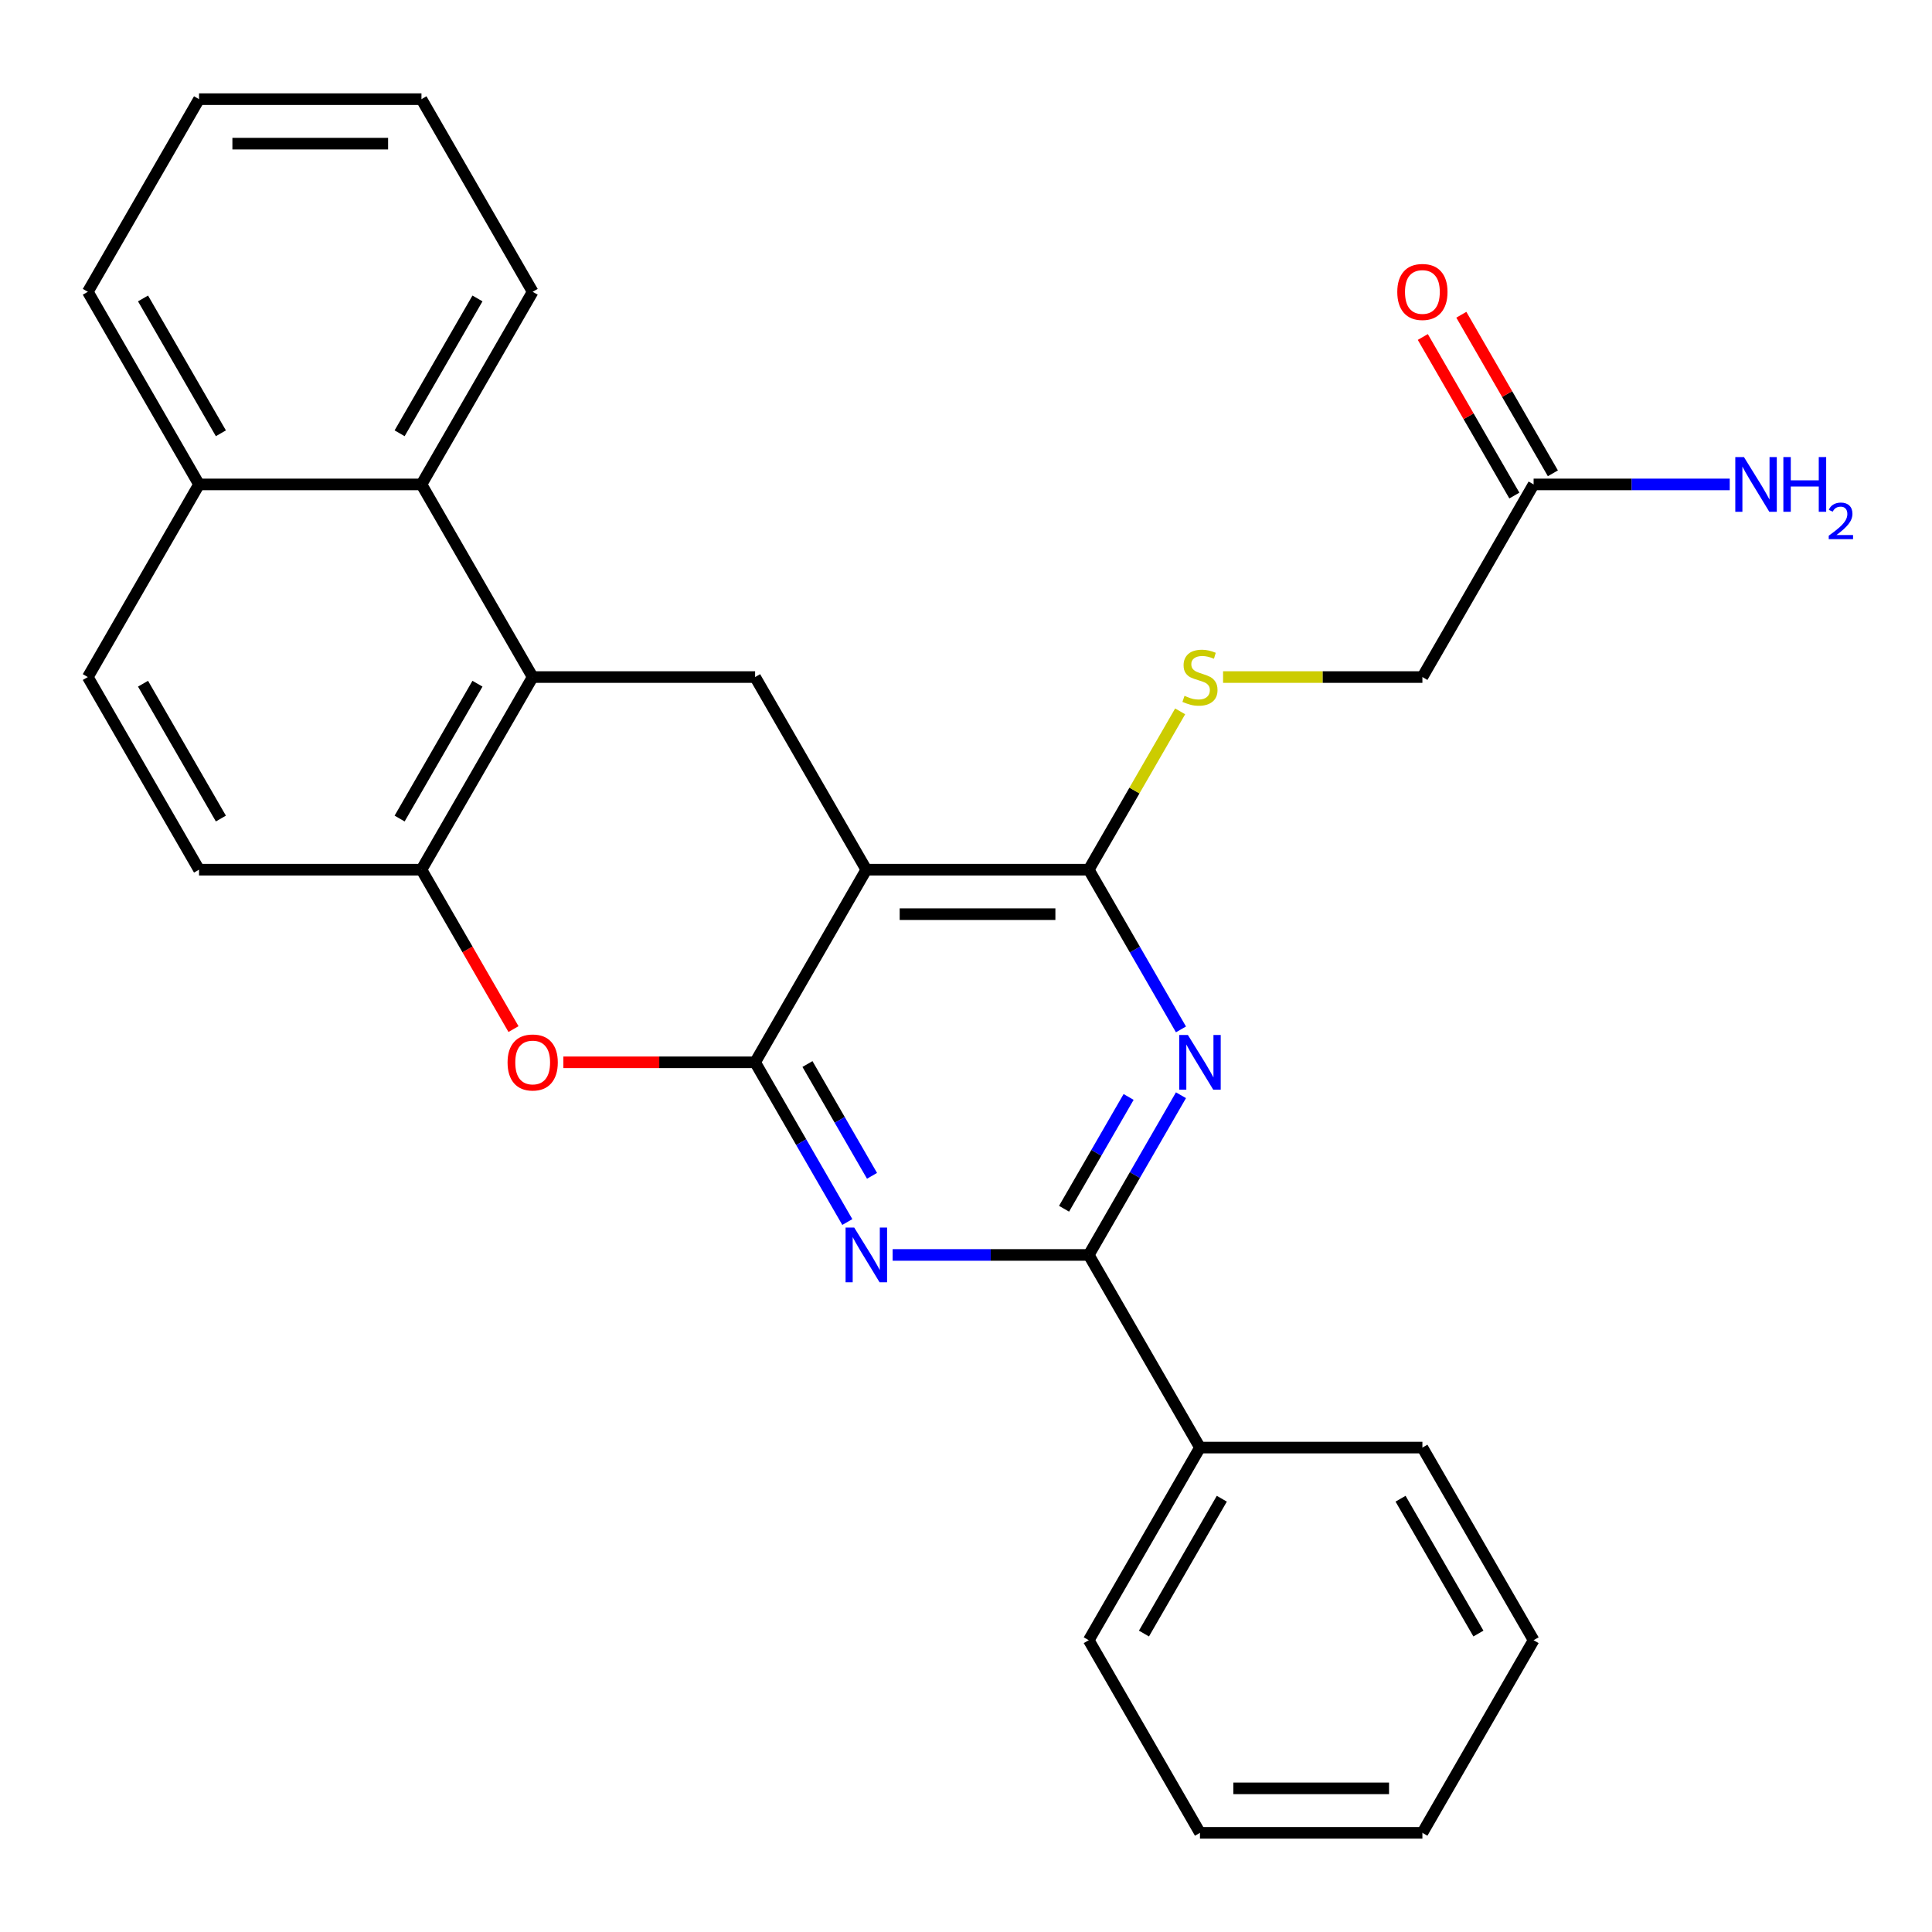 <?xml version='1.0' encoding='iso-8859-1'?>
<svg version='1.1' baseProfile='full'
              xmlns='http://www.w3.org/2000/svg'
                      xmlns:rdkit='http://www.rdkit.org/xml'
                      xmlns:xlink='http://www.w3.org/1999/xlink'
                  xml:space='preserve'
width='1000px' height='1000px' viewBox='0 0 1000 1000'>
<!-- END OF HEADER -->
<rect style='opacity:1.0;fill:#FFFFFF;stroke:none' width='1000' height='1000' x='0' y='0'> </rect>
<path class='bond-0' d='M 390.843,549.853 L 448.408,450.147' style='fill:none;fill-rule:evenodd;stroke:#000000;stroke-width:6px;stroke-linecap:butt;stroke-linejoin:miter;stroke-opacity:1' />
<path class='bond-1' d='M 390.843,549.853 L 414.707,591.186' style='fill:none;fill-rule:evenodd;stroke:#000000;stroke-width:6px;stroke-linecap:butt;stroke-linejoin:miter;stroke-opacity:1' />
<path class='bond-1' d='M 414.707,591.186 L 438.571,632.519' style='fill:none;fill-rule:evenodd;stroke:#0000FF;stroke-width:6px;stroke-linecap:butt;stroke-linejoin:miter;stroke-opacity:1' />
<path class='bond-1' d='M 417.943,550.74 L 434.648,579.673' style='fill:none;fill-rule:evenodd;stroke:#000000;stroke-width:6px;stroke-linecap:butt;stroke-linejoin:miter;stroke-opacity:1' />
<path class='bond-1' d='M 434.648,579.673 L 451.353,608.606' style='fill:none;fill-rule:evenodd;stroke:#0000FF;stroke-width:6px;stroke-linecap:butt;stroke-linejoin:miter;stroke-opacity:1' />
<path class='bond-5' d='M 390.843,549.853 L 341.217,549.853' style='fill:none;fill-rule:evenodd;stroke:#000000;stroke-width:6px;stroke-linecap:butt;stroke-linejoin:miter;stroke-opacity:1' />
<path class='bond-5' d='M 341.217,549.853 L 291.592,549.853' style='fill:none;fill-rule:evenodd;stroke:#FF0000;stroke-width:6px;stroke-linecap:butt;stroke-linejoin:miter;stroke-opacity:1' />
<path class='bond-3' d='M 448.408,450.147 L 563.537,450.147' style='fill:none;fill-rule:evenodd;stroke:#000000;stroke-width:6px;stroke-linecap:butt;stroke-linejoin:miter;stroke-opacity:1' />
<path class='bond-3' d='M 465.677,473.173 L 546.268,473.173' style='fill:none;fill-rule:evenodd;stroke:#000000;stroke-width:6px;stroke-linecap:butt;stroke-linejoin:miter;stroke-opacity:1' />
<path class='bond-7' d='M 448.408,450.147 L 390.843,350.442' style='fill:none;fill-rule:evenodd;stroke:#000000;stroke-width:6px;stroke-linecap:butt;stroke-linejoin:miter;stroke-opacity:1' />
<path class='bond-4' d='M 462.026,649.558 L 512.782,649.558' style='fill:none;fill-rule:evenodd;stroke:#0000FF;stroke-width:6px;stroke-linecap:butt;stroke-linejoin:miter;stroke-opacity:1' />
<path class='bond-4' d='M 512.782,649.558 L 563.537,649.558' style='fill:none;fill-rule:evenodd;stroke:#000000;stroke-width:6px;stroke-linecap:butt;stroke-linejoin:miter;stroke-opacity:1' />
<path class='bond-2' d='M 611.265,566.891 L 587.401,608.224' style='fill:none;fill-rule:evenodd;stroke:#0000FF;stroke-width:6px;stroke-linecap:butt;stroke-linejoin:miter;stroke-opacity:1' />
<path class='bond-2' d='M 587.401,608.224 L 563.537,649.558' style='fill:none;fill-rule:evenodd;stroke:#000000;stroke-width:6px;stroke-linecap:butt;stroke-linejoin:miter;stroke-opacity:1' />
<path class='bond-2' d='M 584.165,567.778 L 567.46,596.711' style='fill:none;fill-rule:evenodd;stroke:#0000FF;stroke-width:6px;stroke-linecap:butt;stroke-linejoin:miter;stroke-opacity:1' />
<path class='bond-2' d='M 567.46,596.711 L 550.755,625.645' style='fill:none;fill-rule:evenodd;stroke:#000000;stroke-width:6px;stroke-linecap:butt;stroke-linejoin:miter;stroke-opacity:1' />
<path class='bond-29' d='M 611.265,532.814 L 587.401,491.481' style='fill:none;fill-rule:evenodd;stroke:#0000FF;stroke-width:6px;stroke-linecap:butt;stroke-linejoin:miter;stroke-opacity:1' />
<path class='bond-29' d='M 587.401,491.481 L 563.537,450.147' style='fill:none;fill-rule:evenodd;stroke:#000000;stroke-width:6px;stroke-linecap:butt;stroke-linejoin:miter;stroke-opacity:1' />
<path class='bond-10' d='M 563.537,450.147 L 587.193,409.174' style='fill:none;fill-rule:evenodd;stroke:#000000;stroke-width:6px;stroke-linecap:butt;stroke-linejoin:miter;stroke-opacity:1' />
<path class='bond-10' d='M 587.193,409.174 L 610.849,368.201' style='fill:none;fill-rule:evenodd;stroke:#CCCC00;stroke-width:6px;stroke-linecap:butt;stroke-linejoin:miter;stroke-opacity:1' />
<path class='bond-12' d='M 563.537,649.558 L 621.102,749.263' style='fill:none;fill-rule:evenodd;stroke:#000000;stroke-width:6px;stroke-linecap:butt;stroke-linejoin:miter;stroke-opacity:1' />
<path class='bond-8' d='M 265.784,532.654 L 241.966,491.401' style='fill:none;fill-rule:evenodd;stroke:#FF0000;stroke-width:6px;stroke-linecap:butt;stroke-linejoin:miter;stroke-opacity:1' />
<path class='bond-8' d='M 241.966,491.401 L 218.149,450.147' style='fill:none;fill-rule:evenodd;stroke:#000000;stroke-width:6px;stroke-linecap:butt;stroke-linejoin:miter;stroke-opacity:1' />
<path class='bond-6' d='M 275.714,350.442 L 218.149,450.147' style='fill:none;fill-rule:evenodd;stroke:#000000;stroke-width:6px;stroke-linecap:butt;stroke-linejoin:miter;stroke-opacity:1' />
<path class='bond-6' d='M 247.138,353.885 L 206.842,423.679' style='fill:none;fill-rule:evenodd;stroke:#000000;stroke-width:6px;stroke-linecap:butt;stroke-linejoin:miter;stroke-opacity:1' />
<path class='bond-9' d='M 275.714,350.442 L 218.149,250.737' style='fill:none;fill-rule:evenodd;stroke:#000000;stroke-width:6px;stroke-linecap:butt;stroke-linejoin:miter;stroke-opacity:1' />
<path class='bond-28' d='M 275.714,350.442 L 390.843,350.442' style='fill:none;fill-rule:evenodd;stroke:#000000;stroke-width:6px;stroke-linecap:butt;stroke-linejoin:miter;stroke-opacity:1' />
<path class='bond-13' d='M 218.149,450.147 L 103.019,450.147' style='fill:none;fill-rule:evenodd;stroke:#000000;stroke-width:6px;stroke-linecap:butt;stroke-linejoin:miter;stroke-opacity:1' />
<path class='bond-19' d='M 218.149,250.737 L 275.714,151.032' style='fill:none;fill-rule:evenodd;stroke:#000000;stroke-width:6px;stroke-linecap:butt;stroke-linejoin:miter;stroke-opacity:1' />
<path class='bond-19' d='M 206.842,224.269 L 247.138,154.475' style='fill:none;fill-rule:evenodd;stroke:#000000;stroke-width:6px;stroke-linecap:butt;stroke-linejoin:miter;stroke-opacity:1' />
<path class='bond-30' d='M 218.149,250.737 L 103.019,250.737' style='fill:none;fill-rule:evenodd;stroke:#000000;stroke-width:6px;stroke-linecap:butt;stroke-linejoin:miter;stroke-opacity:1' />
<path class='bond-17' d='M 633.06,350.442 L 684.646,350.442' style='fill:none;fill-rule:evenodd;stroke:#CCCC00;stroke-width:6px;stroke-linecap:butt;stroke-linejoin:miter;stroke-opacity:1' />
<path class='bond-17' d='M 684.646,350.442 L 736.231,350.442' style='fill:none;fill-rule:evenodd;stroke:#000000;stroke-width:6px;stroke-linecap:butt;stroke-linejoin:miter;stroke-opacity:1' />
<path class='bond-11' d='M 793.796,250.737 L 736.231,350.442' style='fill:none;fill-rule:evenodd;stroke:#000000;stroke-width:6px;stroke-linecap:butt;stroke-linejoin:miter;stroke-opacity:1' />
<path class='bond-15' d='M 803.767,244.981 L 780.076,203.947' style='fill:none;fill-rule:evenodd;stroke:#000000;stroke-width:6px;stroke-linecap:butt;stroke-linejoin:miter;stroke-opacity:1' />
<path class='bond-15' d='M 780.076,203.947 L 756.385,162.914' style='fill:none;fill-rule:evenodd;stroke:#FF0000;stroke-width:6px;stroke-linecap:butt;stroke-linejoin:miter;stroke-opacity:1' />
<path class='bond-15' d='M 783.826,256.494 L 760.135,215.46' style='fill:none;fill-rule:evenodd;stroke:#000000;stroke-width:6px;stroke-linecap:butt;stroke-linejoin:miter;stroke-opacity:1' />
<path class='bond-15' d='M 760.135,215.46 L 736.444,174.427' style='fill:none;fill-rule:evenodd;stroke:#FF0000;stroke-width:6px;stroke-linecap:butt;stroke-linejoin:miter;stroke-opacity:1' />
<path class='bond-18' d='M 793.796,250.737 L 844.552,250.737' style='fill:none;fill-rule:evenodd;stroke:#000000;stroke-width:6px;stroke-linecap:butt;stroke-linejoin:miter;stroke-opacity:1' />
<path class='bond-18' d='M 844.552,250.737 L 895.307,250.737' style='fill:none;fill-rule:evenodd;stroke:#0000FF;stroke-width:6px;stroke-linecap:butt;stroke-linejoin:miter;stroke-opacity:1' />
<path class='bond-20' d='M 621.102,749.263 L 563.537,848.968' style='fill:none;fill-rule:evenodd;stroke:#000000;stroke-width:6px;stroke-linecap:butt;stroke-linejoin:miter;stroke-opacity:1' />
<path class='bond-20' d='M 632.408,775.731 L 592.113,845.525' style='fill:none;fill-rule:evenodd;stroke:#000000;stroke-width:6px;stroke-linecap:butt;stroke-linejoin:miter;stroke-opacity:1' />
<path class='bond-21' d='M 621.102,749.263 L 736.231,749.263' style='fill:none;fill-rule:evenodd;stroke:#000000;stroke-width:6px;stroke-linecap:butt;stroke-linejoin:miter;stroke-opacity:1' />
<path class='bond-16' d='M 103.019,450.147 L 45.455,350.442' style='fill:none;fill-rule:evenodd;stroke:#000000;stroke-width:6px;stroke-linecap:butt;stroke-linejoin:miter;stroke-opacity:1' />
<path class='bond-16' d='M 114.326,423.679 L 74.03,353.885' style='fill:none;fill-rule:evenodd;stroke:#000000;stroke-width:6px;stroke-linecap:butt;stroke-linejoin:miter;stroke-opacity:1' />
<path class='bond-14' d='M 103.019,250.737 L 45.455,350.442' style='fill:none;fill-rule:evenodd;stroke:#000000;stroke-width:6px;stroke-linecap:butt;stroke-linejoin:miter;stroke-opacity:1' />
<path class='bond-22' d='M 103.019,250.737 L 45.455,151.032' style='fill:none;fill-rule:evenodd;stroke:#000000;stroke-width:6px;stroke-linecap:butt;stroke-linejoin:miter;stroke-opacity:1' />
<path class='bond-22' d='M 114.326,224.269 L 74.03,154.475' style='fill:none;fill-rule:evenodd;stroke:#000000;stroke-width:6px;stroke-linecap:butt;stroke-linejoin:miter;stroke-opacity:1' />
<path class='bond-23' d='M 275.714,151.032 L 218.149,51.327' style='fill:none;fill-rule:evenodd;stroke:#000000;stroke-width:6px;stroke-linecap:butt;stroke-linejoin:miter;stroke-opacity:1' />
<path class='bond-24' d='M 563.537,848.968 L 621.102,948.673' style='fill:none;fill-rule:evenodd;stroke:#000000;stroke-width:6px;stroke-linecap:butt;stroke-linejoin:miter;stroke-opacity:1' />
<path class='bond-25' d='M 736.231,749.263 L 793.796,848.968' style='fill:none;fill-rule:evenodd;stroke:#000000;stroke-width:6px;stroke-linecap:butt;stroke-linejoin:miter;stroke-opacity:1' />
<path class='bond-25' d='M 724.925,775.731 L 765.22,845.525' style='fill:none;fill-rule:evenodd;stroke:#000000;stroke-width:6px;stroke-linecap:butt;stroke-linejoin:miter;stroke-opacity:1' />
<path class='bond-26' d='M 45.455,151.032 L 103.019,51.327' style='fill:none;fill-rule:evenodd;stroke:#000000;stroke-width:6px;stroke-linecap:butt;stroke-linejoin:miter;stroke-opacity:1' />
<path class='bond-32' d='M 218.149,51.327 L 103.019,51.327' style='fill:none;fill-rule:evenodd;stroke:#000000;stroke-width:6px;stroke-linecap:butt;stroke-linejoin:miter;stroke-opacity:1' />
<path class='bond-32' d='M 200.879,74.353 L 120.289,74.353' style='fill:none;fill-rule:evenodd;stroke:#000000;stroke-width:6px;stroke-linecap:butt;stroke-linejoin:miter;stroke-opacity:1' />
<path class='bond-31' d='M 621.102,948.673 L 736.231,948.673' style='fill:none;fill-rule:evenodd;stroke:#000000;stroke-width:6px;stroke-linecap:butt;stroke-linejoin:miter;stroke-opacity:1' />
<path class='bond-31' d='M 638.371,925.647 L 718.962,925.647' style='fill:none;fill-rule:evenodd;stroke:#000000;stroke-width:6px;stroke-linecap:butt;stroke-linejoin:miter;stroke-opacity:1' />
<path class='bond-27' d='M 793.796,848.968 L 736.231,948.673' style='fill:none;fill-rule:evenodd;stroke:#000000;stroke-width:6px;stroke-linecap:butt;stroke-linejoin:miter;stroke-opacity:1' />
<path  class='atom-2' d='M 442.148 635.398
L 451.428 650.398
Q 452.348 651.878, 453.828 654.558
Q 455.308 657.238, 455.388 657.398
L 455.388 635.398
L 459.148 635.398
L 459.148 663.718
L 455.268 663.718
L 445.308 647.318
Q 444.148 645.398, 442.908 643.198
Q 441.708 640.998, 441.348 640.318
L 441.348 663.718
L 437.668 663.718
L 437.668 635.398
L 442.148 635.398
' fill='#0000FF'/>
<path  class='atom-3' d='M 614.842 535.693
L 624.122 550.693
Q 625.042 552.173, 626.522 554.853
Q 628.002 557.533, 628.082 557.693
L 628.082 535.693
L 631.842 535.693
L 631.842 564.013
L 627.962 564.013
L 618.002 547.613
Q 616.842 545.693, 615.602 543.493
Q 614.402 541.293, 614.042 540.613
L 614.042 564.013
L 610.362 564.013
L 610.362 535.693
L 614.842 535.693
' fill='#0000FF'/>
<path  class='atom-6' d='M 262.714 549.933
Q 262.714 543.133, 266.074 539.333
Q 269.434 535.533, 275.714 535.533
Q 281.994 535.533, 285.354 539.333
Q 288.714 543.133, 288.714 549.933
Q 288.714 556.813, 285.314 560.733
Q 281.914 564.613, 275.714 564.613
Q 269.474 564.613, 266.074 560.733
Q 262.714 556.853, 262.714 549.933
M 275.714 561.413
Q 280.034 561.413, 282.354 558.533
Q 284.714 555.613, 284.714 549.933
Q 284.714 544.373, 282.354 541.573
Q 280.034 538.733, 275.714 538.733
Q 271.394 538.733, 269.034 541.533
Q 266.714 544.333, 266.714 549.933
Q 266.714 555.653, 269.034 558.533
Q 271.394 561.413, 275.714 561.413
' fill='#FF0000'/>
<path  class='atom-11' d='M 613.102 360.162
Q 613.422 360.282, 614.742 360.842
Q 616.062 361.402, 617.502 361.762
Q 618.982 362.082, 620.422 362.082
Q 623.102 362.082, 624.662 360.802
Q 626.222 359.482, 626.222 357.202
Q 626.222 355.642, 625.422 354.682
Q 624.662 353.722, 623.462 353.202
Q 622.262 352.682, 620.262 352.082
Q 617.742 351.322, 616.222 350.602
Q 614.742 349.882, 613.662 348.362
Q 612.622 346.842, 612.622 344.282
Q 612.622 340.722, 615.022 338.522
Q 617.462 336.322, 622.262 336.322
Q 625.542 336.322, 629.262 337.882
L 628.342 340.962
Q 624.942 339.562, 622.382 339.562
Q 619.622 339.562, 618.102 340.722
Q 616.582 341.842, 616.622 343.802
Q 616.622 345.322, 617.382 346.242
Q 618.182 347.162, 619.302 347.682
Q 620.462 348.202, 622.382 348.802
Q 624.942 349.602, 626.462 350.402
Q 627.982 351.202, 629.062 352.842
Q 630.182 354.442, 630.182 357.202
Q 630.182 361.122, 627.542 363.242
Q 624.942 365.322, 620.582 365.322
Q 618.062 365.322, 616.142 364.762
Q 614.262 364.242, 612.022 363.322
L 613.102 360.162
' fill='#CCCC00'/>
<path  class='atom-16' d='M 723.231 151.112
Q 723.231 144.312, 726.591 140.512
Q 729.951 136.712, 736.231 136.712
Q 742.511 136.712, 745.871 140.512
Q 749.231 144.312, 749.231 151.112
Q 749.231 157.992, 745.831 161.912
Q 742.431 165.792, 736.231 165.792
Q 729.991 165.792, 726.591 161.912
Q 723.231 158.032, 723.231 151.112
M 736.231 162.592
Q 740.551 162.592, 742.871 159.712
Q 745.231 156.792, 745.231 151.112
Q 745.231 145.552, 742.871 142.752
Q 740.551 139.912, 736.231 139.912
Q 731.911 139.912, 729.551 142.712
Q 727.231 145.512, 727.231 151.112
Q 727.231 156.832, 729.551 159.712
Q 731.911 162.592, 736.231 162.592
' fill='#FF0000'/>
<path  class='atom-19' d='M 902.666 236.577
L 911.946 251.577
Q 912.866 253.057, 914.346 255.737
Q 915.826 258.417, 915.906 258.577
L 915.906 236.577
L 919.666 236.577
L 919.666 264.897
L 915.786 264.897
L 905.826 248.497
Q 904.666 246.577, 903.426 244.377
Q 902.226 242.177, 901.866 241.497
L 901.866 264.897
L 898.186 264.897
L 898.186 236.577
L 902.666 236.577
' fill='#0000FF'/>
<path  class='atom-19' d='M 923.066 236.577
L 926.906 236.577
L 926.906 248.617
L 941.386 248.617
L 941.386 236.577
L 945.226 236.577
L 945.226 264.897
L 941.386 264.897
L 941.386 251.817
L 926.906 251.817
L 926.906 264.897
L 923.066 264.897
L 923.066 236.577
' fill='#0000FF'/>
<path  class='atom-19' d='M 946.598 263.904
Q 947.285 262.135, 948.922 261.158
Q 950.558 260.155, 952.829 260.155
Q 955.654 260.155, 957.238 261.686
Q 958.822 263.217, 958.822 265.937
Q 958.822 268.709, 956.762 271.296
Q 954.73 273.883, 950.506 276.945
L 959.138 276.945
L 959.138 279.057
L 946.546 279.057
L 946.546 277.289
Q 950.03 274.807, 952.09 272.959
Q 954.175 271.111, 955.178 269.448
Q 956.182 267.785, 956.182 266.069
Q 956.182 264.273, 955.284 263.27
Q 954.386 262.267, 952.829 262.267
Q 951.324 262.267, 950.321 262.874
Q 949.318 263.481, 948.605 264.828
L 946.598 263.904
' fill='#0000FF'/>
</svg>
